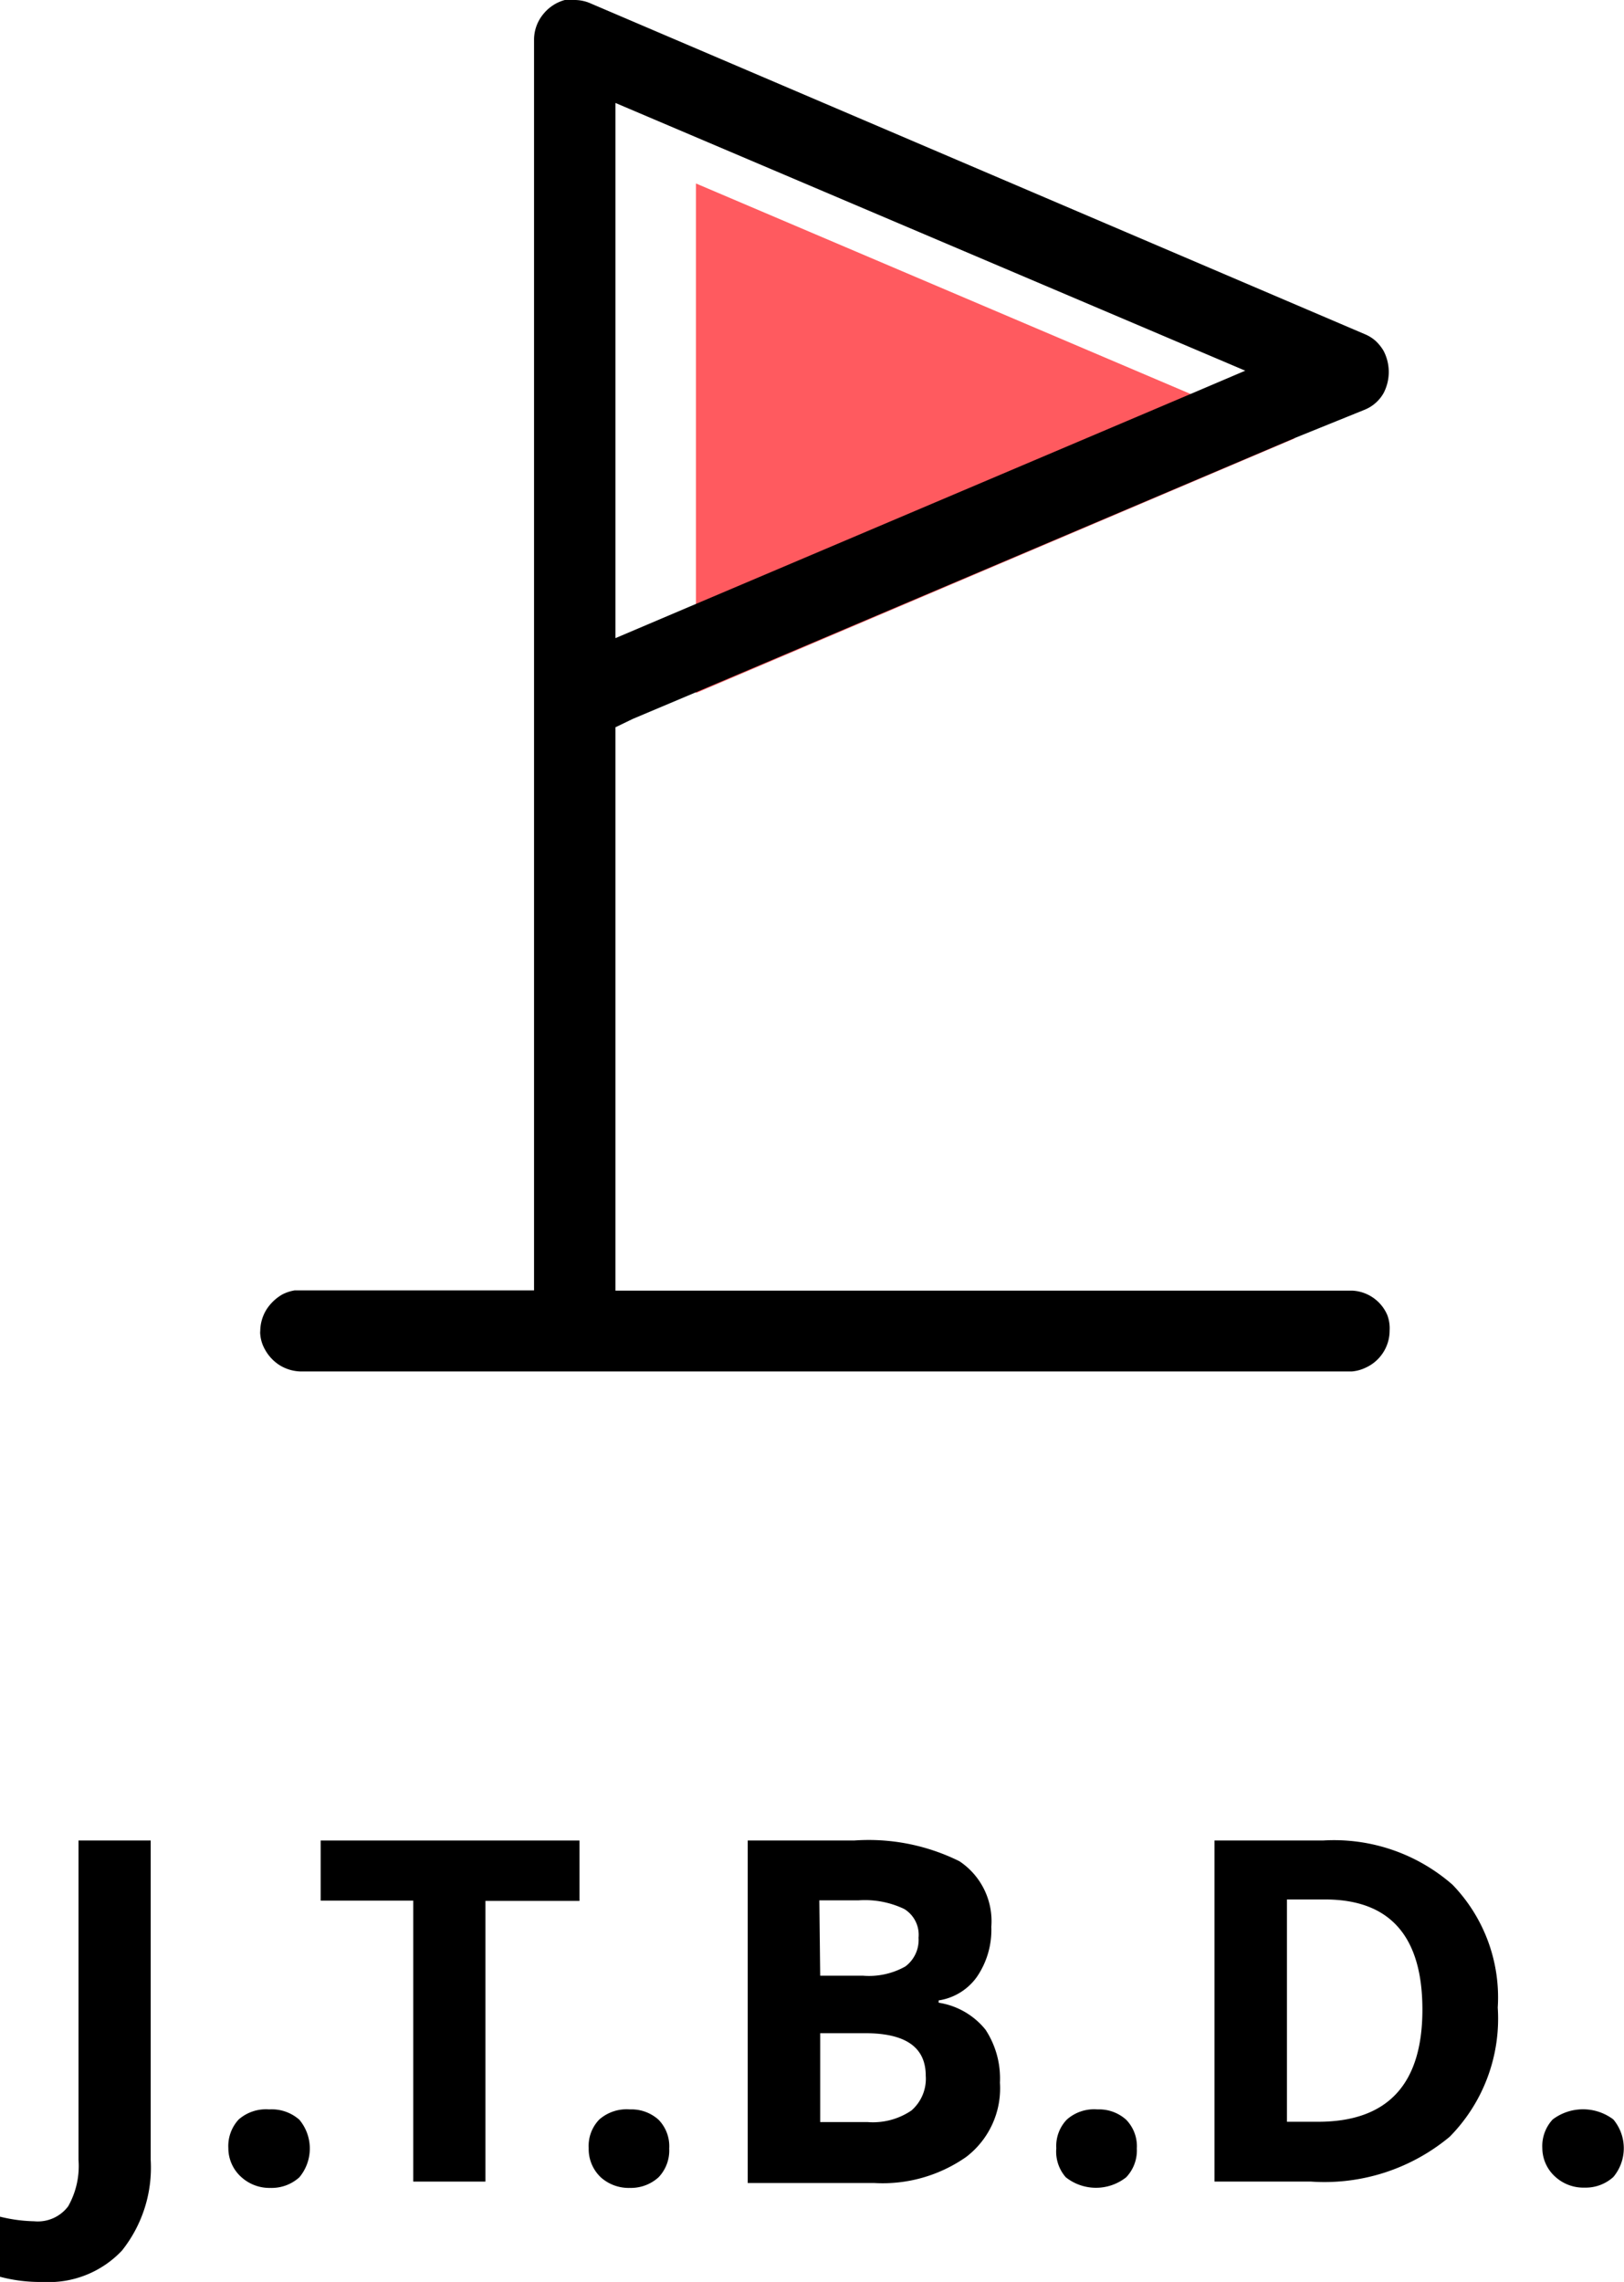 <svg xmlns="http://www.w3.org/2000/svg" viewBox="0 0 56.47 79.35"><defs><style>.cls-1{fill:#ff5a5f;}</style></defs><title>SUE IF- J.T.B.D UK</title><g id="Layer_2" data-name="Layer 2"><g id="Layer_1-2" data-name="Layer 1"><path d="M1.49,79.35A5.48,5.48,0,0,1,0,79.17V77.08a5.36,5.36,0,0,0,1.19.16,1.32,1.32,0,0,0,1.18-.52,2.84,2.84,0,0,0,.36-1.61V64H5.24V75.1a4.63,4.63,0,0,1-1,3.16A3.5,3.5,0,0,1,1.49,79.35Z"/><path d="M7.94,74.7a1.36,1.36,0,0,1,.36-1,1.44,1.44,0,0,1,1.06-.35,1.45,1.45,0,0,1,1.05.36,1.56,1.56,0,0,1,0,2,1.43,1.43,0,0,1-1,.37,1.45,1.45,0,0,1-1-.36A1.35,1.35,0,0,1,7.94,74.7Z"/><path d="M16.88,75.86H14.37V66.09H11.15V64h9v2.1H16.88Z"/><path d="M20.47,74.7a1.32,1.32,0,0,1,.37-1,1.44,1.44,0,0,1,1.06-.35,1.41,1.41,0,0,1,1,.36,1.32,1.32,0,0,1,.37,1,1.35,1.35,0,0,1-.37,1,1.43,1.43,0,0,1-1,.37,1.45,1.45,0,0,1-1-.36A1.35,1.35,0,0,1,20.47,74.7Z"/><path d="M26,64h3.7a7.09,7.09,0,0,1,3.66.72A2.5,2.5,0,0,1,34.47,67a2.89,2.89,0,0,1-.5,1.74,2,2,0,0,1-1.33.82v.08a2.6,2.6,0,0,1,1.63.94,3.09,3.09,0,0,1,.5,1.84A3,3,0,0,1,33.6,75a5.06,5.06,0,0,1-3.19.91H26Zm2.52,4.7H30a2.58,2.58,0,0,0,1.48-.32,1.15,1.15,0,0,0,.46-1,1.05,1.05,0,0,0-.5-1,3.17,3.17,0,0,0-1.58-.3H28.49Zm0,2v3.09h1.64a2.39,2.39,0,0,0,1.53-.4,1.46,1.46,0,0,0,.5-1.21c0-1-.71-1.48-2.11-1.48Z"/><path d="M36.73,74.7a1.32,1.32,0,0,1,.37-1,1.43,1.43,0,0,1,1.06-.35,1.41,1.41,0,0,1,1,.36,1.32,1.32,0,0,1,.37,1,1.35,1.35,0,0,1-.37,1,1.69,1.69,0,0,1-2.1,0A1.35,1.35,0,0,1,36.73,74.7Z"/><path d="M52.08,69.81a5.85,5.85,0,0,1-1.67,4.49,6.8,6.8,0,0,1-4.82,1.56H42.23V64H46a6.25,6.25,0,0,1,4.51,1.54A5.64,5.64,0,0,1,52.08,69.81Zm-2.62.07q0-3.82-3.37-3.83H44.75v7.73h1.08Q49.46,73.78,49.46,69.88Z"/><path d="M53.63,74.7a1.36,1.36,0,0,1,.36-1,1.75,1.75,0,0,1,2.11,0,1.56,1.56,0,0,1,0,2,1.43,1.43,0,0,1-1,.37,1.45,1.45,0,0,1-1-.36A1.35,1.35,0,0,1,53.63,74.7Z"/><polygon class="cls-1" points="45.03 15.24 24.2 24.1 24.2 6.38 41.4 13.7 45.03 15.24"/><polygon points="48.14 13.62 48.14 13.62 48.14 13.62 48.14 13.62"/><polygon points="47.5 14.2 47.5 14.2 47.5 14.2 47.5 14.2"/><path d="M48.24,45.73a1.4,1.4,0,0,0-1.2-.85H21.4V25.29L22,25l2.18-.92L45,15.24l2.47-1h0a1.33,1.33,0,0,0,.64-.57,1.59,1.59,0,0,0,0-1.47,1.57,1.57,0,0,0-.26-.33,1.31,1.31,0,0,0-.37-.24h0L20.54.12h0A1.38,1.38,0,0,0,20,0h-.16l-.11,0h-.09a1.45,1.45,0,0,0-.74.48,1.4,1.4,0,0,0-.33.9V44.87H10.44l-.1,0h-.09a1.45,1.45,0,0,0-.43.14,1.61,1.61,0,0,0-.55.52,1.44,1.44,0,0,0-.22.75.49.49,0,0,0,0,.12h0a1.27,1.27,0,0,0,.16.52,1.5,1.5,0,0,0,.51.55,1.46,1.46,0,0,0,.75.22H47a1.36,1.36,0,0,0,.46-.12,1.42,1.42,0,0,0,.61-.5,1.41,1.41,0,0,0,.25-.8A1.31,1.31,0,0,0,48.24,45.73ZM21.4,3.58l21.9,9.31-1.9.81L24.2,21l-2.8,1.19Z"/></g></g></svg>